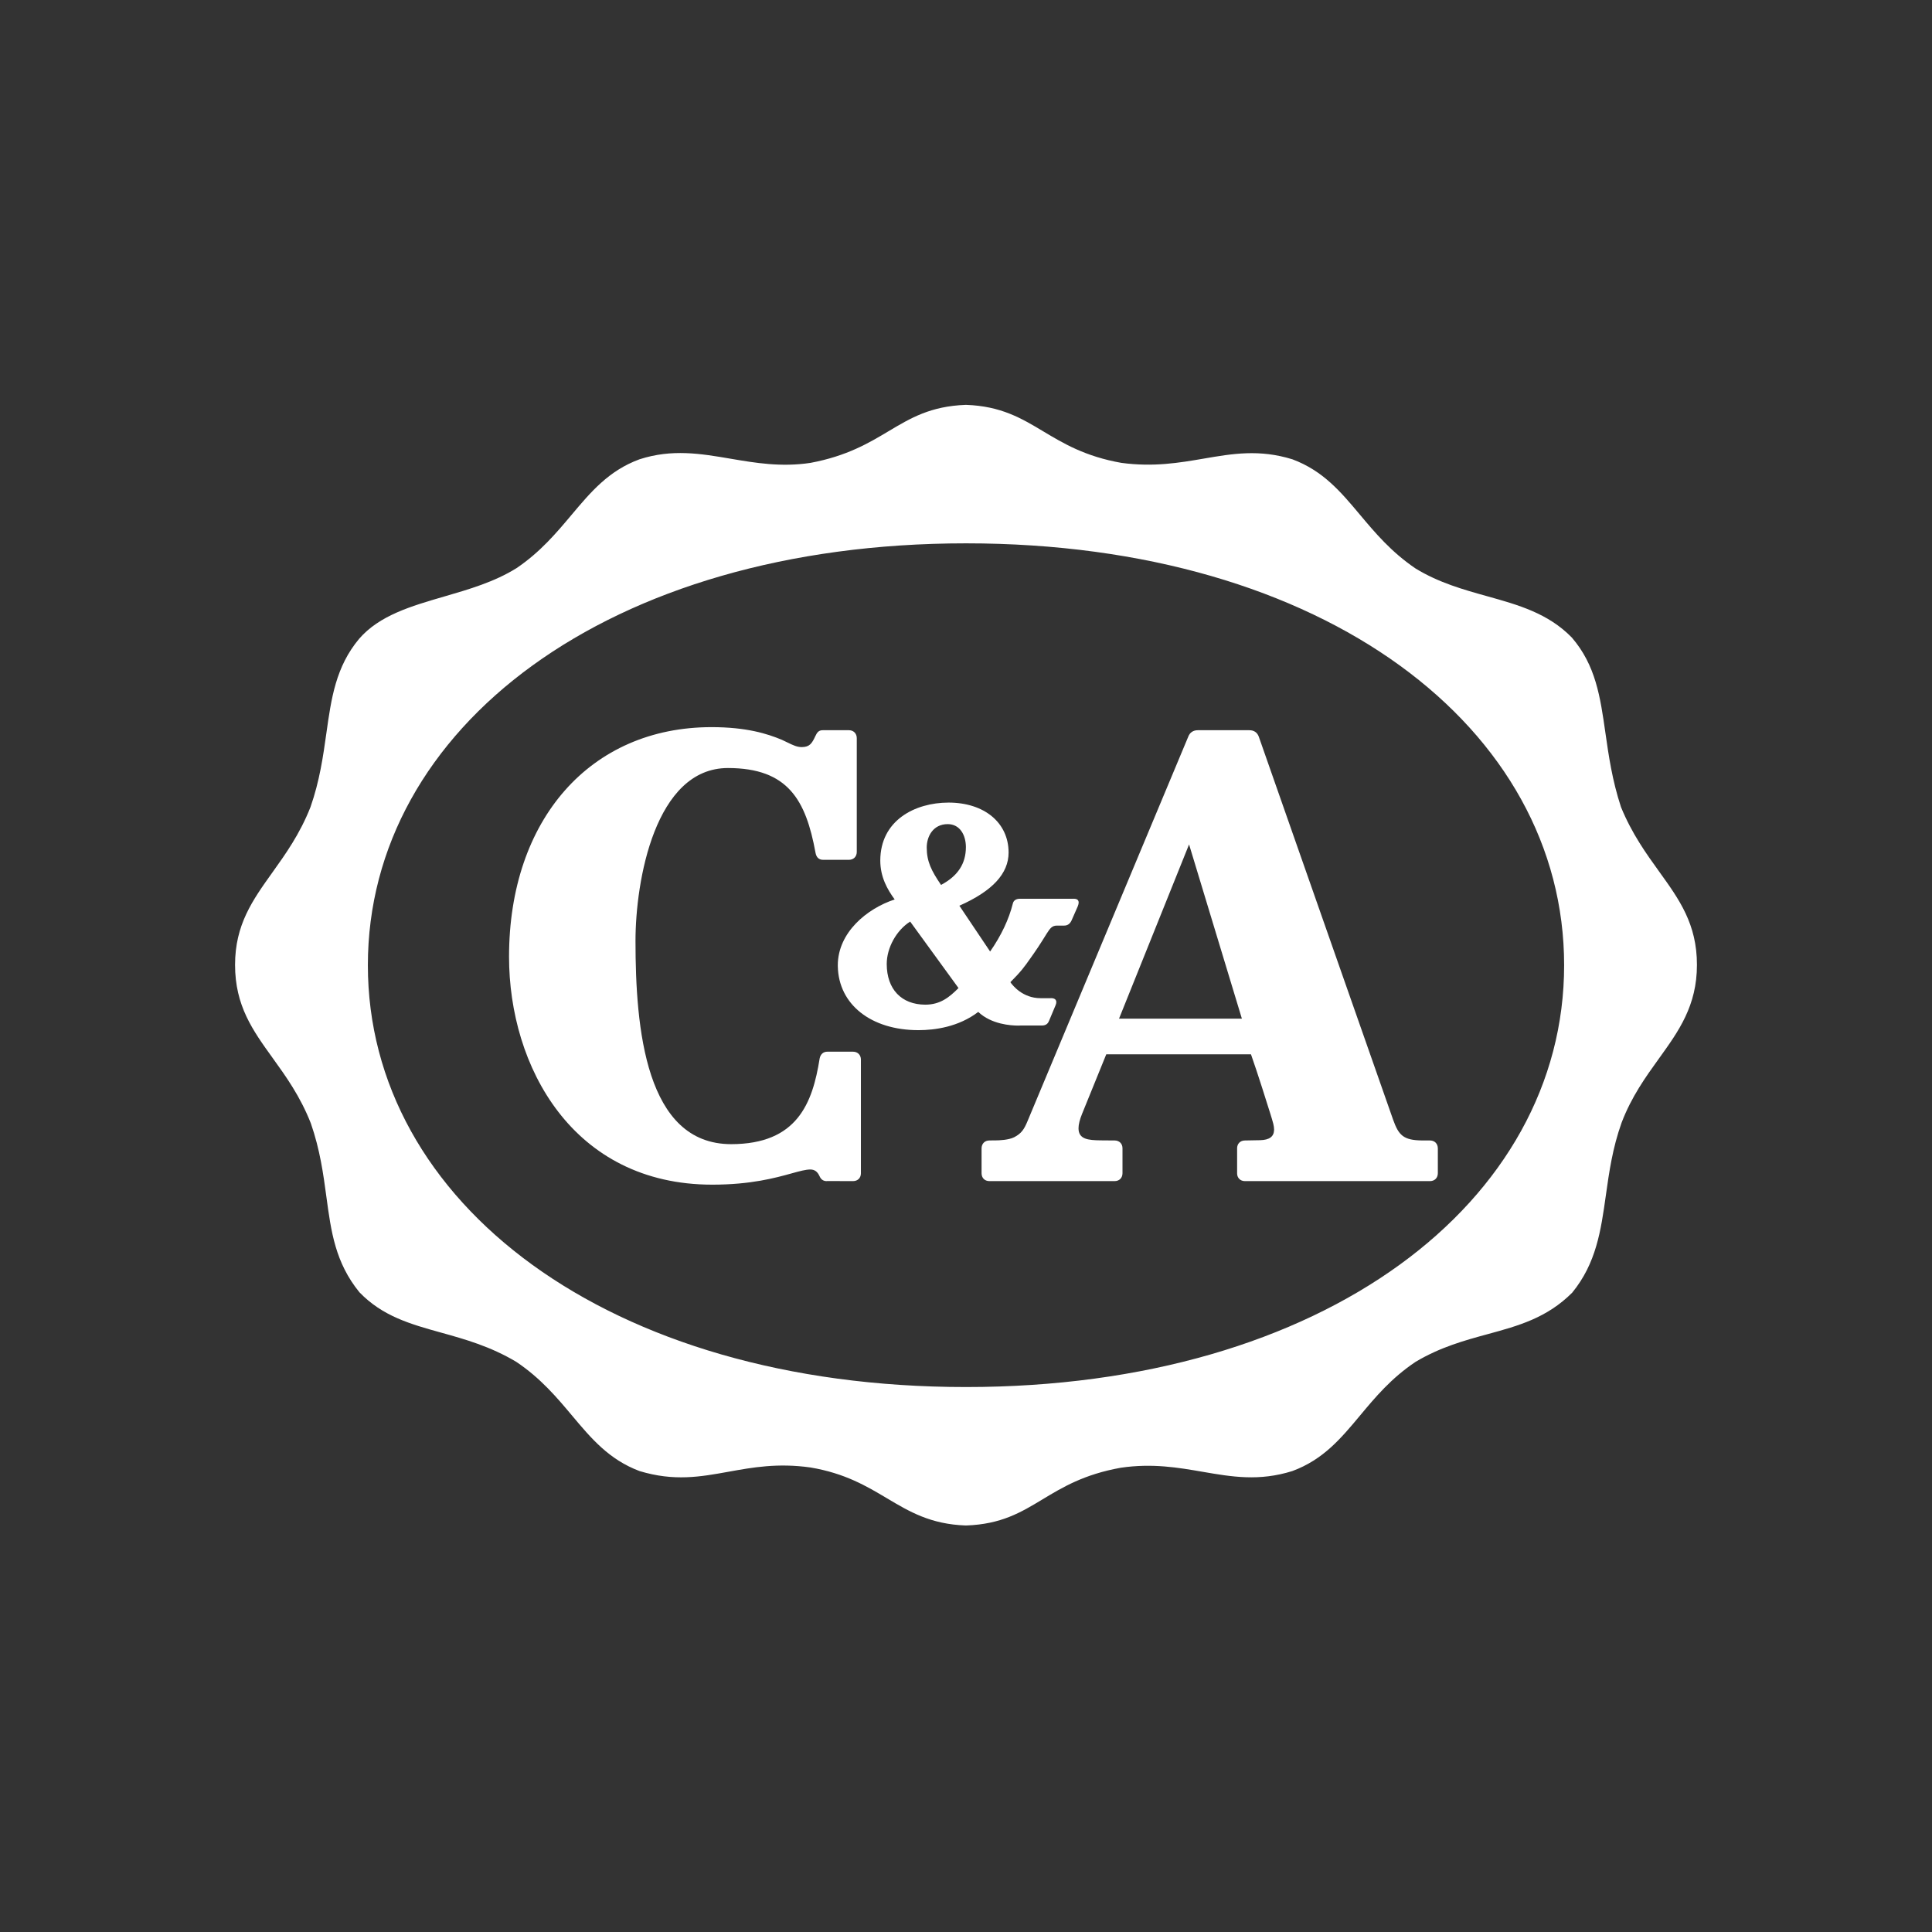 <svg width="600" height="600" viewBox="0 0 600 600" fill="none" xmlns="http://www.w3.org/2000/svg">
<rect x="0" y="0" width="600" height="600" fill="#333333" stroke="none"/>
<path fill-rule="evenodd" clip-rule="evenodd" d="M444.098 354.184L441.64 354.178C435.831 354.118 434.369 352.548 432.654 347.764C432.556 347.512 424.922 325.739 416.247 301L416.235 300.964C412.112 289.205 407.754 276.779 403.86 265.676C399.555 253.389 395.249 241.104 390.941 228.819C390.479 227.482 389.43 226.763 387.967 226.774H372.033C370.575 226.763 369.515 227.476 369.017 228.801L319.062 348.291C318.037 350.737 317.198 352.02 314.949 353.183C313.216 354.046 310.291 354.16 309.128 354.16C309.048 354.16 308.978 354.159 308.916 354.157L308.89 354.156C308.838 354.155 308.792 354.154 308.75 354.154H308.577L307.264 354.184C305.825 354.184 304.842 355.179 304.836 356.642V364.364C304.842 365.832 305.813 366.803 307.276 366.803H346.166C347.61 366.803 348.6 365.808 348.6 364.358V356.612C348.611 355.185 347.611 354.184 346.172 354.184L341.844 354.149C337.935 354.107 334.955 353.807 334.943 350.437V350.378C334.95 349.203 335.321 347.687 336.058 345.888C337.153 343.191 338.249 340.496 339.345 337.801L339.371 337.736C340.768 334.3 342.165 330.865 343.558 327.43H388.502C390.582 333.281 393.832 343.712 393.862 343.82C393.873 343.856 395.048 347.471 395.42 348.952C395.594 349.636 395.678 350.247 395.678 350.78C395.678 350.794 395.677 350.807 395.676 350.822C395.675 350.854 395.673 350.889 395.678 350.93C395.605 352.981 394.262 354.012 391.367 354.096L386.625 354.185C385.936 354.185 385.319 354.413 384.869 354.863C384.425 355.306 384.192 355.93 384.192 356.638L384.198 356.667V364.371L384.192 364.377C384.192 365.067 384.42 365.678 384.869 366.127C385.312 366.577 385.93 366.805 386.637 366.805H444.093C445.543 366.805 446.527 365.81 446.533 364.359V356.642C446.526 355.179 445.548 354.184 444.098 354.184ZM385.678 316.351H347.526L369.276 262.243L385.678 316.351Z" fill="white"/>
<path d="M264.91 326.613H256.961C255.702 326.602 254.821 327.381 254.551 328.711C252.345 342.619 247.597 355.305 227.076 355.329C213.773 355.317 206.382 346.396 202.251 333.999C198.138 321.608 197.359 305.793 197.359 292.208C197.359 282.908 198.87 269.452 203.228 258.346C207.599 247.229 214.768 238.518 226.087 238.518C244.779 238.541 250.276 248.505 253.268 264.847C253.549 266.325 254.353 267.05 255.72 267.026H263.627C265.084 267.026 266.067 266.037 266.079 264.589V229.217C266.067 227.781 265.072 226.774 263.633 226.774H255.546C254.317 226.757 253.766 227.395 253.208 228.618C252.177 230.815 251.487 231.999 249.017 232.017C247.525 232.017 246.38 231.472 244.432 230.524C244.21 230.422 243.981 230.311 243.74 230.195C243.428 230.044 243.097 229.884 242.741 229.721C238.347 227.899 231.908 225.819 220.973 225.819C202.174 225.819 186.443 232.983 175.424 245.485C164.4 257.996 158.087 275.825 158.087 297.131C158.087 314.157 163.015 331.847 173.38 345.282C183.733 358.729 199.53 367.912 221.207 367.907C233.209 367.907 240.823 365.797 245.841 364.406C248.389 363.699 250.229 363.195 251.662 363.195C252.969 363.207 253.868 363.843 254.516 365.27C255.085 366.576 256.008 366.816 256.788 366.804H256.811V366.78L264.923 366.804C266.374 366.804 267.363 365.821 267.363 364.37V329.06C267.362 327.621 266.355 326.613 264.91 326.613Z" fill="white"/>
<path fill-rule="evenodd" clip-rule="evenodd" d="M333.366 279.113C333.858 279.113 334.457 279.134 334.805 279.622C334.931 279.808 334.991 280.03 334.992 280.281C334.992 280.622 334.89 281.015 334.698 281.495L332.755 285.91C332.265 286.935 331.509 287.457 330.466 287.451H328.236C326.678 287.457 326.093 288.355 325.091 289.894L325.064 289.936C325.04 289.978 322.708 293.791 321.053 296.117C320.981 296.22 320.909 296.322 320.839 296.422C320.557 296.826 320.295 297.2 320.04 297.556C318.158 300.232 317.175 301.626 313.782 305.031C314.525 306.092 317.624 309.995 323.164 309.995H326.208C326.268 309.983 326.334 309.983 326.412 309.983C326.832 309.995 327.479 310.019 327.851 310.535C327.983 310.727 328.049 310.966 328.049 311.218C328.049 311.506 327.965 311.83 327.821 312.183L325.819 316.961C325.543 317.692 325.009 318.507 323.511 318.484H316.952C316.938 318.484 316.909 318.485 316.864 318.487C316.737 318.494 316.487 318.507 316.148 318.507C313.973 318.496 307.893 318.136 303.805 314.263C297.66 318.939 290.328 319.923 285.233 319.923H285.197C270.521 319.923 260.42 311.961 260.192 300.101C260.186 299.987 260.186 299.876 260.186 299.771C260.204 289.603 269.221 282.157 277.853 279.334C275.605 276.265 273.381 272.404 273.381 267.248C273.399 254.809 284.076 249.267 294.585 249.249C305.682 249.261 313.211 255.48 313.23 264.76C313.224 271.337 308.17 276.738 297.943 281.279C301.124 286.022 304.308 290.765 307.492 295.505C310.951 290.533 313.325 285.497 314.56 280.551C314.71 279.892 315.309 279.095 316.808 279.113H333.193C333.233 279.109 333.273 279.11 333.312 279.111C333.33 279.112 333.349 279.113 333.366 279.113ZM297.672 306.848L282.661 286.205C278.386 288.899 275.377 294.352 275.383 299.397C275.401 307.214 279.945 311.986 287.367 312.01C292.115 311.998 294.92 309.594 297.672 306.848ZM287.805 263.19C287.811 267.543 289.22 270.372 292.247 274.817C297.463 272.054 299.963 268.241 299.969 263.055C299.956 259.458 298.206 255.945 294.321 255.939C289.843 255.939 287.817 259.665 287.805 263.19Z" fill="white"/>
<path fill-rule="evenodd" clip-rule="evenodd" d="M299.889 125.736C288.989 126.14 282.805 129.829 275.991 133.893C269.774 137.601 263.033 141.621 251.708 143.748C242.565 145.124 234.588 143.766 226.853 142.45C217.613 140.877 208.719 139.364 198.599 142.642C189.056 146.145 183.492 152.765 177.488 159.91C172.781 165.512 167.803 171.435 160.424 176.432C153.585 180.709 145.658 183.014 137.965 185.251C127.692 188.238 117.835 191.104 111.535 198.382C104.263 207.084 102.887 216.851 101.353 227.746C100.347 234.884 99.273 242.507 96.428 250.631C93.121 259.02 88.694 265.213 84.578 270.97C78.442 279.553 73 287.166 73 299.636C73 312.361 78.48 319.969 84.65 328.535C88.78 334.268 93.218 340.43 96.53 348.842C99.397 357.103 100.416 364.654 101.368 371.708C102.823 382.49 104.121 392.11 111.619 401.322C118.834 408.803 127.49 411.213 136.979 413.855C144.355 415.909 152.234 418.103 160.328 422.928C167.919 428.021 172.949 434.013 177.692 439.665C183.624 446.734 189.109 453.269 198.599 456.847C209.371 460.115 217.548 458.636 226.247 457.063C233.698 455.716 241.532 454.3 251.708 455.738C262.408 457.541 269.123 461.537 275.466 465.312C282.451 469.469 288.984 473.357 299.89 473.752H300.063C310.975 473.36 317.078 469.677 323.781 465.632C329.963 461.902 336.655 457.863 348.101 455.815C357.894 454.387 365.889 455.766 373.535 457.086C382.508 458.634 391.002 460.1 401.359 456.846C410.955 453.295 416.446 446.711 422.369 439.609C427.085 433.954 432.076 427.971 439.631 422.927C447.345 418.332 454.875 416.278 462.055 414.32C471.529 411.736 480.393 409.319 488.262 401.447C495.747 392.281 497.17 382.181 498.717 371.202C499.724 364.049 500.785 356.522 503.608 348.638C506.692 340.558 511.059 334.49 515.187 328.756C521.362 320.177 527 312.344 527 299.635C527 286.97 521.517 279.355 515.288 270.704C511.207 265.036 506.805 258.923 503.417 250.654C500.68 242.328 499.587 234.679 498.577 227.613C496.972 216.383 495.578 206.628 488.13 197.976C480.767 190.447 471.524 187.865 461.838 185.16C454.481 183.105 446.869 180.979 439.631 176.559C432.063 171.433 427.044 165.45 422.322 159.821C416.367 152.723 410.885 146.188 401.359 142.64C391.075 139.463 382.763 140.89 373.87 142.417C366.282 143.719 358.271 145.095 348.25 143.746C337.038 141.766 330.294 137.73 324.022 133.976C317.195 129.89 310.927 126.138 300.064 125.735L299.889 125.736ZM300.003 430.758C188.636 430.758 114.245 373.266 114.245 299.748C114.245 226.229 188.654 168.738 300.003 168.738C411.581 168.738 485.755 226.235 485.755 299.748C485.755 373.266 411.299 430.758 300.003 430.758Z" fill="white"/>
</svg>
